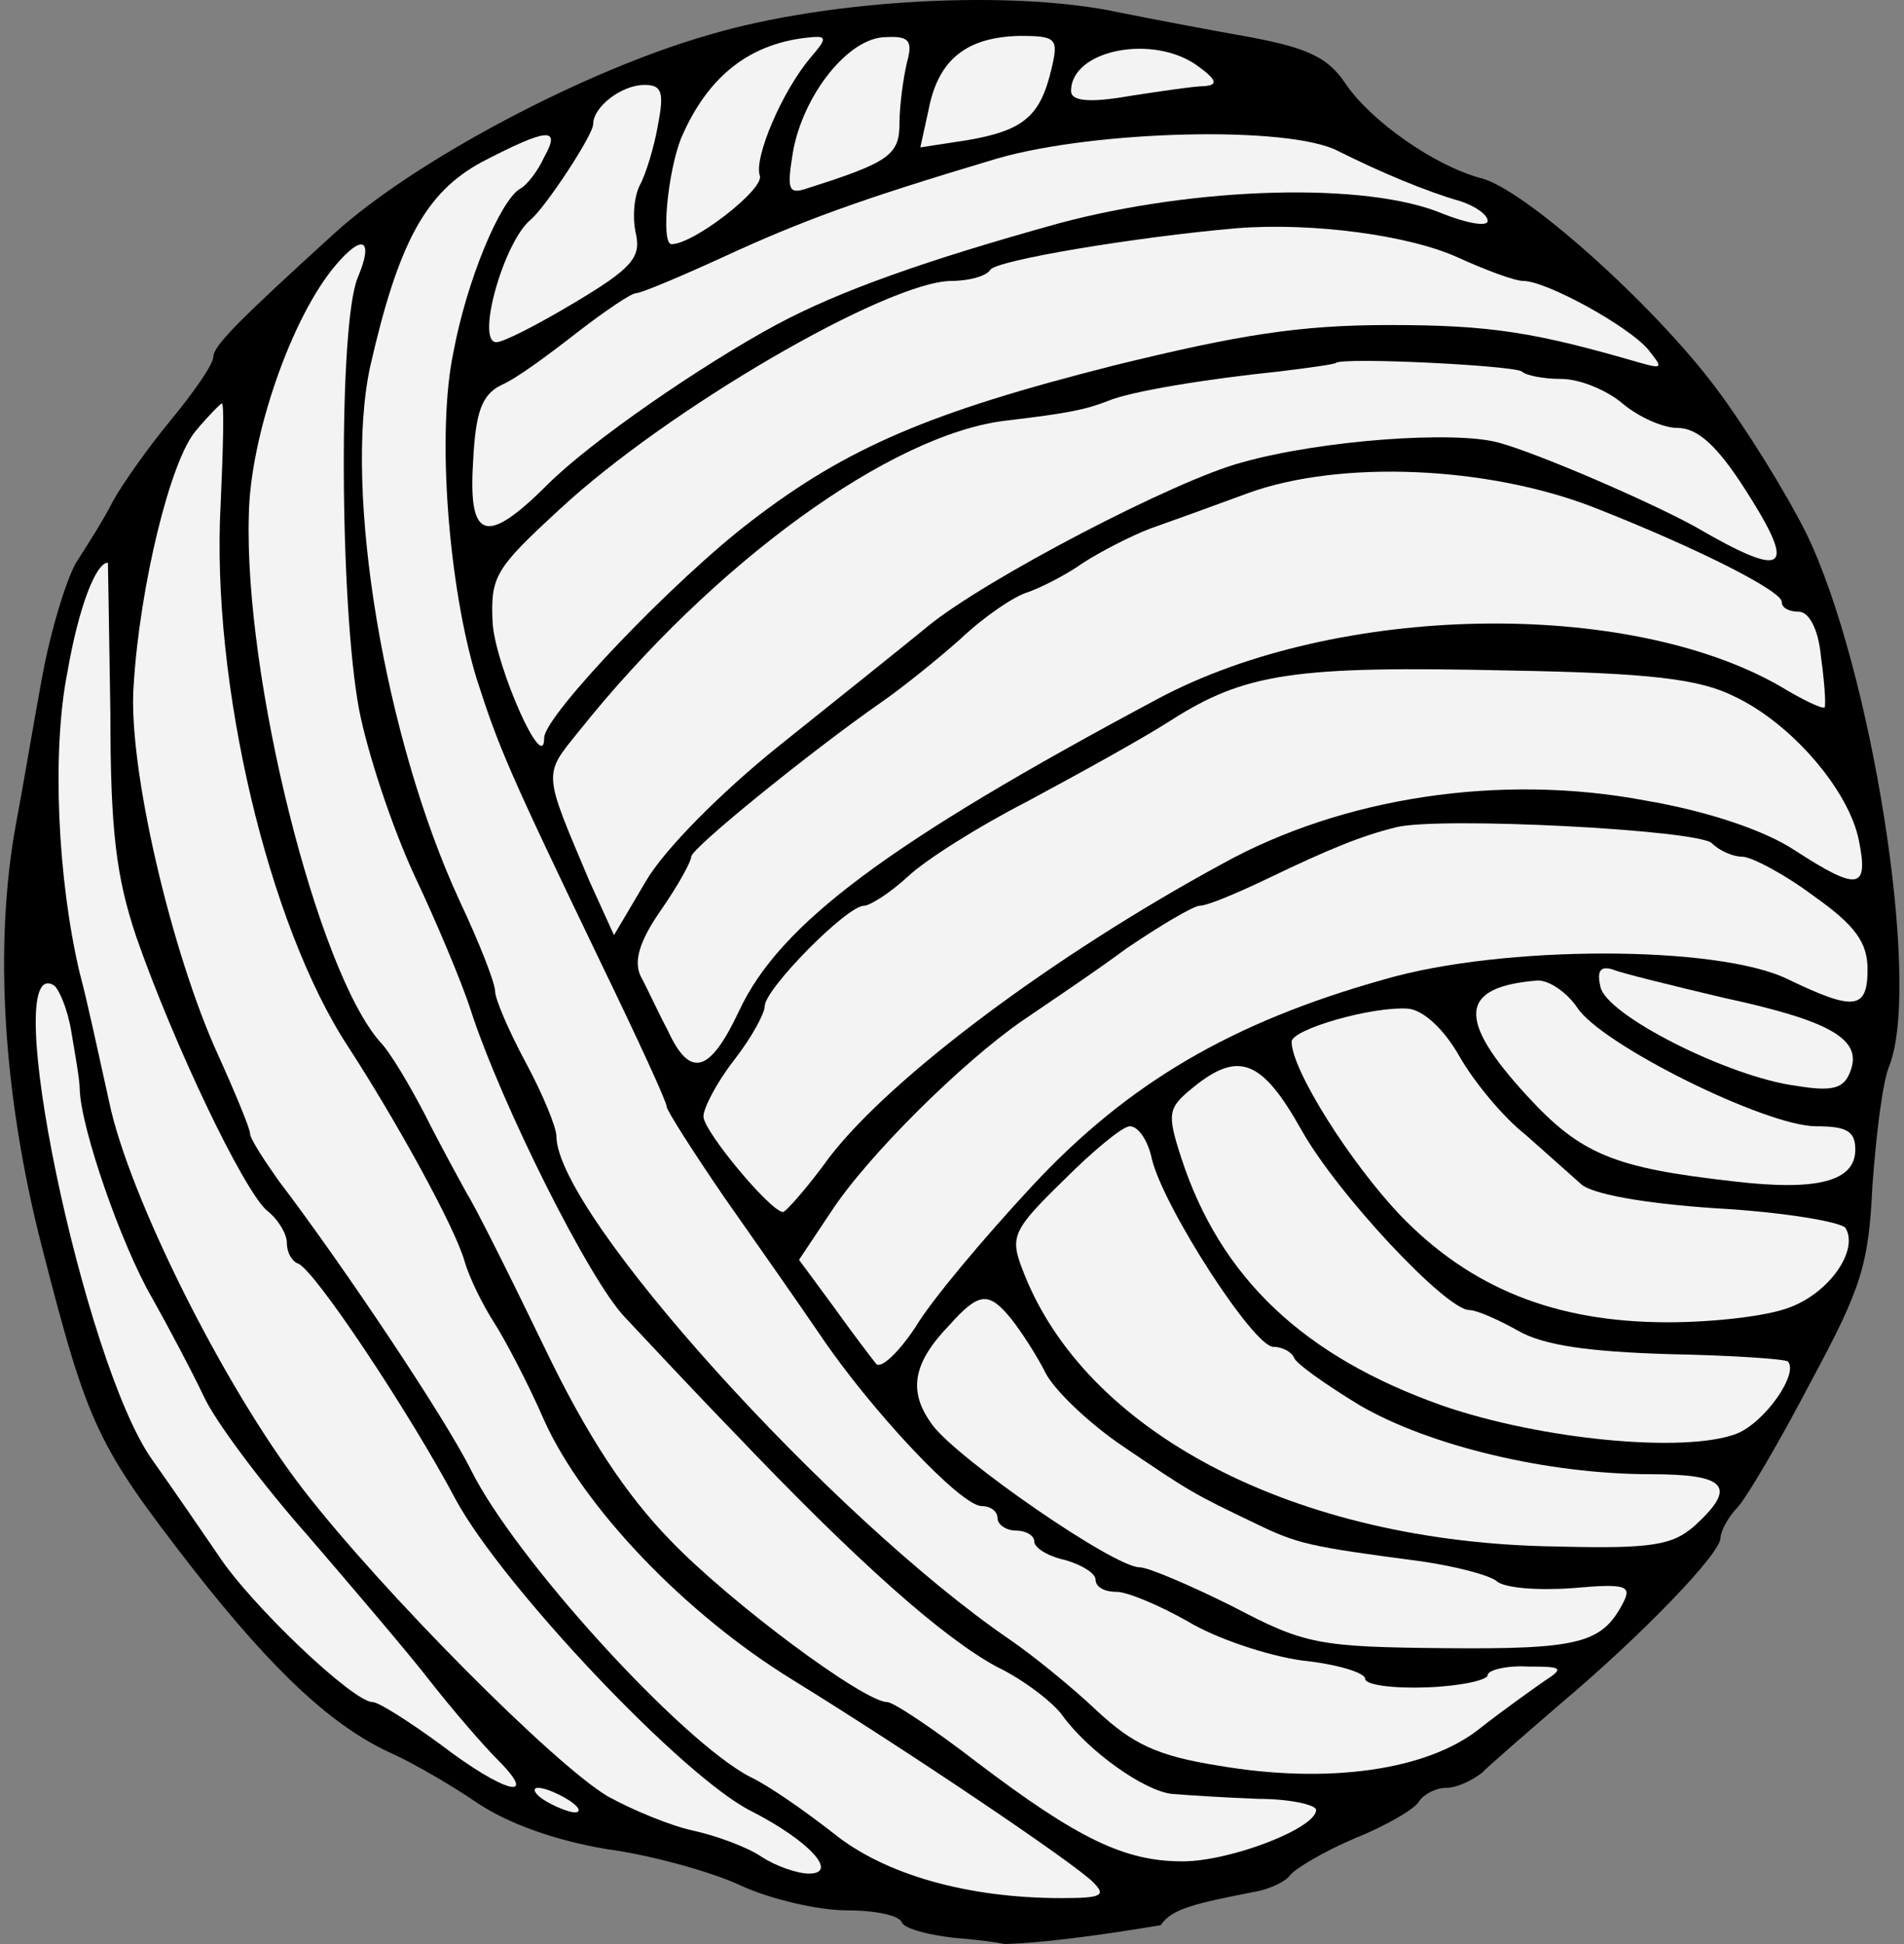 <?xml version="1.0" encoding="UTF-8" standalone="no"?>
<!DOCTYPE svg PUBLIC "-//W3C//DTD SVG 1.1//EN" "http://www.w3.org/Graphics/SVG/1.1/DTD/svg11.dtd">
<svg version="1.1" xmlns:dc="http://purl.org/dc/elements/1.1/" xmlns="http://www.w3.org/2000/svg" xmlns:xl="http://www.w3.org/1999/xlink" viewBox="46 63 282 288" width="282" height="288">
  <rect x="46" y="63" width="282" height="288" fill="#808080" stroke="none"/>
  <defs>
    <clipPath id="artboard_clip_path">
      <path d="M 46 63 L 328 63 L 328 351 L 46 351 Z"/>
    </clipPath>
  </defs>
  <g id="Yarn,_Ball_of_(1)" stroke="none" stroke-dasharray="none" fill="none" stroke-opacity="1" fill-opacity="1">
    <title>Yarn, Ball of (1)</title>
    <g id="Yarn,_Ball_of_(1)_Layer_2" clip-path="url(#artboard_clip_path)">
      <title>Layer 2</title>
      <g id="Group_253">
        <g id="Graphic_277">
          <path d="M 217.921 348.19 C 219.515 345.724 223.159 344.955 231.675 343.273 C 234.034 342.91 236.575 341.639 237.12 340.732 C 237.846 339.824 242.02 337.284 246.739 335.287 C 251.276 333.472 255.631 330.932 256.176 329.843 C 256.902 328.754 258.717 327.846 260.169 327.846 C 261.802 327.846 263.98 326.757 265.432 325.668 C 266.702 324.398 272.147 319.679 277.41 315.142 C 289.025 305.342 300.822 293.182 300.822 290.823 C 300.822 289.915 301.911 287.737 303.363 286.286 C 304.815 284.652 309.715 276.304 314.252 267.592 C 321.693 253.799 322.782 250.351 323.326 238.554 C 323.871 231.295 324.778 223.309 325.867 220.768 C 330.586 208.427 323.145 161.785 313.526 142.003 C 310.441 135.832 304.452 126.213 300.096 120.406 C 290.84 108.064 271.602 90.823 265.25 89.371 C 258.535 87.556 249.098 81.023 245.287 75.397 C 242.746 71.585 239.842 70.134 231.131 68.5 C 224.96 67.411 216.43 65.778 211.893 64.87 C 196.103 61.422 168.88 62.874 151.094 68.137 C 132.583 73.4 107.356 86.83 95.559 97.538 C 81.403 110.424 77.592 114.235 77.592 115.868 C 77.592 116.957 74.688 121.132 71.24 125.306 C 67.792 129.48 63.98 134.925 62.71 137.284 C 61.439 139.825 58.899 143.818 57.265 146.358 C 55.813 148.899 53.454 156.522 52.184 163.6 C 50.913 170.496 49.28 180.297 48.372 185.015 C 45.106 202.801 46.376 224.943 52.184 247.629 C 59.08 274.489 60.351 277.03 74.688 295.541 C 86.666 310.786 95.378 318.953 104.452 322.946 C 107.174 324.216 112.619 327.302 116.612 330.024 C 121.149 333.109 128.227 335.65 135.849 336.921 C 142.565 337.828 151.639 340.369 155.813 342.365 C 160.169 344.362 167.247 345.995 171.421 345.995 C 175.595 345.995 179.225 346.721 179.588 347.81 C 179.951 348.717 183.944 349.806 188.481 350.169 C 191.075 350.397 193.156 350.647 194.818 350.981 C 200.257 350.828 208.354 349.785 217.921 348.19 Z" fill="black"/>
        </g>
        <g id="Graphic_276">
          <path d="M 166.158 71.404 C 161.802 76.486 157.628 86.467 158.535 89.008 C 159.261 91.005 148.735 99.172 145.468 99.172 C 143.835 99.172 144.924 88.282 146.92 83.382 C 150.913 74.126 157.265 69.226 166.339 68.5 C 168.517 68.319 168.336 68.863 166.158 71.404 Z" fill="#f3f3f3"/>
        </g>
        <g id="Graphic_275">
          <path d="M 180.314 72.311 C 179.77 74.671 179.225 78.663 179.225 81.204 C 179.225 85.923 177.773 87.012 165.795 90.823 C 162.71 91.912 162.528 91.186 163.436 85.56 C 164.888 77.212 171.603 68.5 177.229 68.5 C 180.677 68.319 181.221 69.045 180.314 72.311 Z" fill="#f3f3f3"/>
        </g>
        <g id="Graphic_274">
          <path d="M 201.73 73.219 C 200.096 80.115 197.737 82.293 189.388 83.745 L 182.31 84.834 L 183.581 79.026 C 185.033 71.767 189.207 68.5 197.011 68.319 C 202.456 68.319 202.818 68.682 201.73 73.219 Z" fill="#f3f3f3"/>
        </g>
        <g id="Graphic_273">
          <path d="M 223.508 72.856 C 226.23 74.852 226.412 75.578 224.416 75.76 C 222.964 75.76 218.063 76.486 213.345 77.212 C 207.174 78.3 204.633 77.938 204.633 76.486 C 204.633 70.315 216.975 67.956 223.508 72.856 Z" fill="#f3f3f3"/>
        </g>
        <g id="Graphic_272">
          <path d="M 143.472 81.386 C 142.928 84.653 141.657 88.827 140.75 90.46 C 139.842 92.275 139.661 95.542 140.205 97.72 C 140.931 101.168 139.479 102.801 131.312 107.701 C 125.868 110.968 120.604 113.691 119.516 113.691 C 116.43 113.691 120.604 98.809 124.597 95.542 C 126.775 93.727 133.853 83.019 133.853 81.386 C 133.853 78.845 138.027 75.578 141.476 75.578 C 144.016 75.578 144.379 76.667 143.472 81.386 Z" fill="#f3f3f3"/>
        </g>
        <g id="Graphic_271">
          <path d="M 126.594 86.286 C 125.686 88.282 124.053 90.46 122.964 91.005 C 120.06 92.82 115.16 104.435 113.163 115.142 C 110.623 127.121 112.438 149.988 116.612 163.6 C 119.879 173.763 121.33 177.211 134.942 205.523 C 140.387 216.776 144.742 226.213 144.742 226.939 C 144.742 227.483 148.554 233.473 153.272 240.369 C 157.991 247.084 164.343 256.159 167.428 260.696 C 174.869 271.766 188.299 286.104 191.385 286.104 C 192.655 286.104 193.744 286.83 193.744 287.919 C 193.744 288.826 195.014 289.734 196.466 289.734 C 197.918 289.734 199.189 290.46 199.189 291.367 C 199.189 292.275 201.185 293.545 203.726 294.089 C 206.267 294.815 208.263 296.086 208.263 296.993 C 208.263 298.082 209.534 298.808 211.348 298.808 C 212.982 298.808 217.7 300.805 221.875 303.164 C 226.049 305.705 233.671 308.246 238.753 308.971 C 244.016 309.516 248.19 310.786 248.19 311.694 C 248.19 312.601 252.365 313.146 257.265 312.964 C 262.346 312.783 266.339 311.875 266.339 311.149 C 266.339 310.423 269.062 309.697 272.328 309.879 C 277.41 309.879 277.773 310.06 274.688 312.057 C 272.873 313.327 268.517 316.413 265.069 319.135 C 257.265 325.305 242.564 327.302 226.593 324.579 C 217.338 323.128 213.708 321.313 208.445 316.413 C 204.815 312.964 199.007 308.246 195.559 305.886 C 169.062 287.737 128.408 242.728 128.408 231.295 C 128.408 230.024 126.412 225.124 123.871 220.405 C 121.33 215.687 119.334 210.968 119.334 209.879 C 119.334 208.609 116.975 202.62 114.071 196.449 C 103 172.493 96.83 135.832 100.822 117.32 C 104.997 98.99 108.989 91.549 117.338 87.012 C 127.138 81.93 129.134 81.749 126.594 86.286 Z" fill="#f3f3f3"/>
        </g>
        <g id="Graphic_270">
          <path d="M 244.198 85.379 C 250.731 88.645 257.265 91.368 262.346 92.82 C 264.524 93.545 266.339 94.816 266.339 95.723 C 266.339 96.631 263.254 96.086 259.624 94.634 C 248.372 89.916 223.145 90.642 202.818 96.086 C 183.218 101.531 170.332 106.068 160.895 111.15 C 149.824 117.139 133.49 128.391 127.138 134.743 C 118.064 143.818 115.341 143.092 116.067 131.476 C 116.43 124.035 117.338 121.495 120.242 120.043 C 122.419 119.135 127.32 115.505 131.494 112.239 C 135.487 109.153 139.479 106.431 140.205 106.431 C 140.931 106.431 146.557 104.072 152.909 101.168 C 164.706 95.723 173.054 92.638 193.744 86.467 C 208.263 82.293 236.938 81.567 244.198 85.379 Z" fill="#f3f3f3"/>
        </g>
        <g id="Graphic_269">
          <path d="M 261.983 101.168 C 265.976 102.983 270.332 104.616 271.602 104.616 C 275.051 104.616 287.21 111.331 290.114 114.78 C 292.292 117.502 292.292 117.683 289.025 116.776 C 273.417 112.239 266.884 111.15 251.82 111.15 C 238.39 111.15 229.497 112.602 210.985 117.139 C 183.762 124.035 171.421 129.299 157.265 140.188 C 145.831 148.899 126.594 169.044 126.594 172.311 C 126.594 177.937 119.516 161.966 118.971 155.433 C 118.608 148.355 119.334 147.266 128.771 138.554 C 144.742 123.672 177.229 104.798 186.848 104.616 C 189.57 104.616 192.111 103.89 192.655 102.983 C 193.563 101.531 214.434 98.083 229.134 96.812 C 240.568 95.905 254.905 97.901 261.983 101.168 Z" fill="#f3f3f3"/>
        </g>
        <g id="Graphic_268">
          <path d="M 99.007 104.072 C 96.104 110.787 96.285 152.71 99.189 168.137 C 100.459 174.671 104.089 185.56 107.356 192.638 C 110.623 199.534 114.434 208.609 115.704 212.601 C 120.242 226.576 133.309 252.71 138.572 258.155 C 141.476 261.24 148.735 269.044 154.906 275.396 C 173.054 294.452 185.577 305.523 193.563 309.879 C 197.737 311.875 202.093 315.324 203.363 317.138 C 207.174 322.402 215.523 328.391 219.697 328.754 C 221.875 328.935 227.501 329.298 232.401 329.48 C 237.12 329.48 240.931 330.387 240.931 331.113 C 240.931 333.835 228.227 338.736 221.149 338.736 C 212.619 338.736 205.722 335.469 190.659 324.035 C 184.307 319.135 178.318 315.142 177.41 315.142 C 173.962 315.142 154.18 300.442 145.287 291.186 C 138.753 284.471 132.946 275.759 126.594 262.511 C 121.512 251.984 116.43 241.821 115.16 239.825 C 114.071 237.828 111.167 232.565 108.989 228.209 C 106.63 223.672 103.726 218.772 102.274 217.32 C 93.018 206.794 82.129 163.418 82.855 139.28 C 83.037 127.665 89.207 109.879 95.741 102.257 C 99.733 97.538 101.367 98.446 99.007 104.072 Z" fill="#f3f3f3"/>
        </g>
        <g id="Graphic_267">
          <path d="M 271.421 118.046 C 271.965 118.591 274.506 119.135 277.228 119.135 C 279.951 119.135 283.944 120.769 286.303 122.765 C 288.662 124.761 292.292 126.395 294.47 126.395 C 297.374 126.395 300.277 128.936 304.452 135.469 C 312.256 147.629 310.622 148.899 297.192 141.095 C 290.659 137.465 273.962 130.206 267.973 128.573 C 261.439 126.758 241.657 128.21 230.042 131.476 C 220.241 134.017 191.748 148.899 183.399 155.796 C 179.407 159.063 169.425 167.048 161.258 173.582 C 152.909 180.297 144.379 188.827 141.657 193.545 L 136.938 201.531 L 133.309 193.545 C 126.412 177.211 126.412 177.937 131.675 171.404 C 151.639 146.358 177.955 127.302 195.014 125.306 C 204.27 124.217 206.811 123.672 210.078 122.402 C 213.526 120.95 224.779 119.135 235.305 118.046 C 239.842 117.502 243.653 116.957 243.835 116.776 C 244.742 115.868 270.332 117.139 271.421 118.046 Z" fill="#f3f3f3"/>
        </g>
        <g id="Graphic_266">
          <path d="M 78.681 137.647 C 77.229 164.144 85.759 200.079 97.556 218.046 C 104.634 228.935 113.345 244.725 114.797 249.806 C 115.523 252.347 117.519 256.34 119.153 258.881 C 120.786 261.422 124.234 267.955 126.594 273.4 C 132.401 286.286 147.465 302.075 163.436 311.875 C 180.495 322.402 204.996 338.917 207.9 341.821 C 209.897 343.817 209.171 344.18 203.181 344.18 C 189.388 344.18 177.047 340.732 169.425 334.561 C 165.25 331.295 159.806 327.483 157.084 326.213 C 146.92 320.95 122.238 293.908 115.704 280.659 C 111.893 273.037 97.011 250.714 87.211 237.828 C 85.033 234.743 83.037 231.658 83.037 230.932 C 83.037 230.206 80.859 224.943 78.318 219.316 C 71.421 204.253 64.888 176.485 65.795 164.507 C 66.703 149.807 71.24 131.113 75.051 126.758 C 76.866 124.58 78.681 122.765 78.862 122.765 C 79.225 122.765 79.044 129.48 78.681 137.647 Z" fill="#f3f3f3"/>
        </g>
        <g id="Graphic_265">
          <path d="M 282.129 138.191 C 297.374 144.181 309.896 150.533 309.896 152.166 C 309.896 153.073 310.985 153.618 312.437 153.618 C 313.889 153.618 315.341 156.159 315.704 160.333 C 316.248 164.144 316.43 167.411 316.248 167.774 C 316.067 168.137 312.982 166.685 309.715 164.689 C 287.029 151.622 244.016 152.347 217.519 166.504 C 177.41 187.919 161.439 199.897 155.45 212.783 C 151.094 222.039 148.191 222.765 144.924 215.687 C 143.472 212.964 141.839 209.335 140.931 207.701 C 139.842 205.523 140.568 202.62 143.835 197.901 C 146.376 194.271 148.372 190.641 148.372 189.915 C 148.372 188.645 166.339 174.126 176.503 167.048 C 179.407 165.052 184.851 160.696 188.299 157.611 C 191.748 154.344 196.285 151.259 198.281 150.714 C 200.278 149.988 203.907 148.173 206.448 146.358 C 208.989 144.725 213.526 142.366 216.43 141.277 C 219.515 140.188 226.049 137.828 230.949 136.014 C 244.561 131.113 266.339 132.021 282.129 138.191 Z" fill="#f3f3f3"/>
        </g>
        <g id="Graphic_264">
          <path d="M 62.347 168.681 C 62.347 186.286 63.254 193.001 66.158 201.712 C 71.784 217.865 82.129 239.462 85.577 242.365 C 87.211 243.636 88.481 245.814 88.481 247.084 C 88.481 248.536 89.207 249.806 90.115 250.169 C 92.474 250.895 106.811 272.492 113.526 285.197 C 120.423 297.901 147.102 326.213 157.265 331.295 C 165.795 335.65 170.332 340.55 165.795 340.55 C 164.162 340.55 160.895 339.461 158.717 338.01 C 156.539 336.558 152.002 334.924 148.735 334.198 C 145.287 333.472 139.661 331.113 136.031 329.117 C 128.045 324.398 102.456 298.627 90.84 283.563 C 79.225 268.5 65.069 240.188 62.165 226.213 C 60.714 219.679 58.899 211.15 57.81 207.157 C 54.543 193.364 53.635 174.308 55.995 162.511 C 57.628 153.073 60.169 146.358 61.984 146.358 C 61.984 146.358 62.165 156.34 62.347 168.681 Z" fill="#f3f3f3"/>
        </g>
        <g id="Graphic_263">
          <path d="M 302.818 166.141 C 311.348 170.133 319.878 180.115 321.33 187.556 C 322.782 194.816 321.149 194.997 311.893 189.008 C 307.537 186.104 299.188 183.2 289.57 181.567 C 268.336 177.574 244.924 181.023 226.956 191.004 C 201.911 204.616 177.955 222.583 168.88 234.38 C 165.613 238.917 162.347 242.547 161.984 242.547 C 160.169 242.547 150.187 230.569 150.187 228.391 C 150.187 227.12 152.183 223.309 154.724 220.042 C 157.265 216.776 159.261 213.146 159.261 212.057 C 159.261 209.516 171.421 197.175 173.962 197.175 C 174.869 197.175 177.955 195.179 180.495 192.819 C 183.218 190.278 191.022 185.378 198.1 181.749 C 205.178 177.937 214.797 172.674 219.334 169.77 C 230.405 162.692 237.664 161.603 269.606 162.329 C 290.477 162.692 297.737 163.6 302.818 166.141 Z" fill="#f3f3f3"/>
        </g>
        <g id="Graphic_262">
          <path d="M 299.551 187.919 C 300.64 189.008 302.637 189.915 304.089 189.915 C 305.359 189.915 310.259 192.456 314.615 195.723 C 320.786 200.079 322.6 202.62 322.6 206.612 C 322.6 212.601 320.604 212.783 310.804 208.064 C 300.459 202.983 268.517 202.983 251.094 208.064 C 228.408 214.416 212.982 223.491 198.826 238.736 C 191.748 246.358 183.944 255.614 181.584 259.607 C 179.044 263.418 176.503 265.777 175.777 265.051 C 175.051 264.144 172.147 260.333 169.425 256.522 L 164.343 249.625 L 169.062 242.547 C 174.506 234.198 188.481 220.405 197.374 214.235 C 200.822 211.875 207.9 207.157 212.8 203.527 C 217.882 200.079 222.782 197.175 223.69 197.175 C 224.779 197.175 229.134 195.36 233.671 193.182 C 243.109 188.645 247.646 186.83 252.728 185.56 C 259.08 183.926 297.555 185.923 299.551 187.919 Z" fill="#f3f3f3"/>
        </g>
        <g id="Graphic_261">
          <path d="M 301.185 210.787 C 317.156 214.235 321.874 216.957 320.06 221.676 C 319.152 224.217 317.519 224.761 312.074 223.854 C 302.092 222.583 283.762 213.327 283.036 209.153 C 282.492 206.794 283.036 206.068 284.851 206.612 C 286.121 207.157 293.562 208.972 301.185 210.787 Z" fill="#f3f3f3"/>
        </g>
        <g id="Graphic_260">
          <path d="M 56.539 215.687 C 57.084 218.954 57.81 222.946 57.81 224.398 C 57.991 230.206 63.98 247.447 68.517 255.251 C 71.058 259.788 74.507 266.322 76.14 269.77 C 77.773 273.4 84.67 282.656 91.566 290.46 C 98.281 298.264 106.63 308.064 109.715 312.057 C 112.982 316.231 117.519 321.494 119.697 323.672 C 126.049 330.024 120.604 328.572 111.349 321.494 C 106.63 318.046 102.093 315.142 101.185 315.142 C 98.281 315.142 83.037 300.623 78.318 293.364 C 75.958 289.915 71.603 283.563 68.517 279.207 C 58.354 264.87 45.65 203.89 53.998 208.972 C 54.724 209.516 55.995 212.42 56.539 215.687 Z" fill="#f3f3f3"/>
        </g>
        <g id="Graphic_259">
          <path d="M 279.588 212.238 C 283.036 217.683 307.537 229.843 314.978 229.843 C 319.515 229.843 320.786 230.569 320.786 233.291 C 320.786 238.01 315.159 239.462 302.818 238.01 C 285.032 236.013 280.132 234.017 272.147 225.306 C 261.621 213.872 262.165 209.153 273.78 208.246 C 275.414 208.246 277.954 209.879 279.588 212.238 Z" fill="#f3f3f3"/>
        </g>
        <g id="Graphic_258">
          <path d="M 262.165 219.498 C 264.343 223.309 268.699 228.572 271.965 231.113 C 275.051 233.836 278.68 237.102 280.132 238.373 C 281.584 239.825 289.207 241.277 300.277 242.002 C 310.078 242.547 318.608 243.999 319.334 244.906 C 321.33 248.173 316.974 254.525 310.985 256.703 C 307.718 257.973 299.733 258.881 293.018 258.881 C 276.321 258.881 263.798 253.799 253.454 243.091 C 246.013 235.287 237.301 221.494 237.301 217.32 C 237.301 215.505 249.098 212.057 254.542 212.42 C 256.72 212.601 259.806 215.324 262.165 219.498 Z" fill="#f3f3f3"/>
        </g>
        <g id="Graphic_257">
          <path d="M 238.753 230.387 C 244.016 239.825 260.169 257.066 263.617 257.066 C 264.706 257.066 267.973 258.518 270.876 260.151 C 274.688 262.329 281.403 263.237 293.199 263.6 C 302.637 263.781 310.441 264.325 310.804 264.688 C 312.437 266.503 307.355 273.763 303.181 275.396 C 295.559 278.3 274.325 276.304 259.624 271.222 C 239.116 263.962 226.775 252.347 220.967 234.561 C 218.789 227.846 218.971 227.12 222.782 224.035 C 229.497 218.591 232.945 220.042 238.753 230.387 Z" fill="#f3f3f3"/>
        </g>
        <g id="Graphic_256">
          <path d="M 216.612 234.743 C 218.426 242.002 231.675 262.511 234.579 262.511 C 235.849 262.511 237.301 263.237 237.664 264.144 C 238.027 265.051 242.383 268.137 247.464 271.222 C 257.809 277.211 275.232 281.385 290.477 281.385 C 301.729 281.385 303.363 283.2 297.011 289.008 C 293.744 291.912 290.659 292.456 276.503 292.093 C 237.846 291.549 206.448 275.215 197.374 250.895 C 195.559 246.177 196.103 245.088 203.544 237.828 C 207.9 233.473 212.256 229.843 213.345 229.843 C 214.615 229.843 216.067 232.021 216.612 234.743 Z" fill="#f3f3f3"/>
        </g>
        <g id="Graphic_255">
          <path d="M 195.74 258.336 C 197.192 260.151 199.552 263.781 200.822 266.322 C 202.093 268.863 207.174 273.763 212.256 277.211 C 222.419 284.108 222.782 284.289 231.857 288.645 C 238.209 291.73 239.842 292.093 256.357 294.271 C 261.439 294.997 266.339 296.267 267.61 297.175 C 268.699 298.264 273.78 298.627 278.862 298.264 C 287.029 297.538 287.755 297.901 286.303 300.623 C 283.218 306.431 279.769 307.338 259.987 307.157 C 241.294 306.975 239.298 306.612 228.59 300.986 C 222.419 297.901 216.067 295.178 214.797 295.178 C 210.985 295.178 187.936 279.207 184.125 274.126 C 180.495 269.226 181.04 265.051 186.666 259.244 C 191.022 254.344 192.474 254.344 195.74 258.336 Z" fill="#f3f3f3"/>
        </g>
        <g id="Graphic_254">
          <path d="M 130.223 329.661 C 131.675 330.569 132.22 331.476 131.131 331.476 C 130.223 331.476 128.045 330.569 126.594 329.661 C 125.142 328.754 124.779 327.846 125.686 327.846 C 126.775 327.846 128.771 328.754 130.223 329.661 Z" fill="#f3f3f3"/>
        </g>
      </g>
    </g>
  </g>
</svg>
